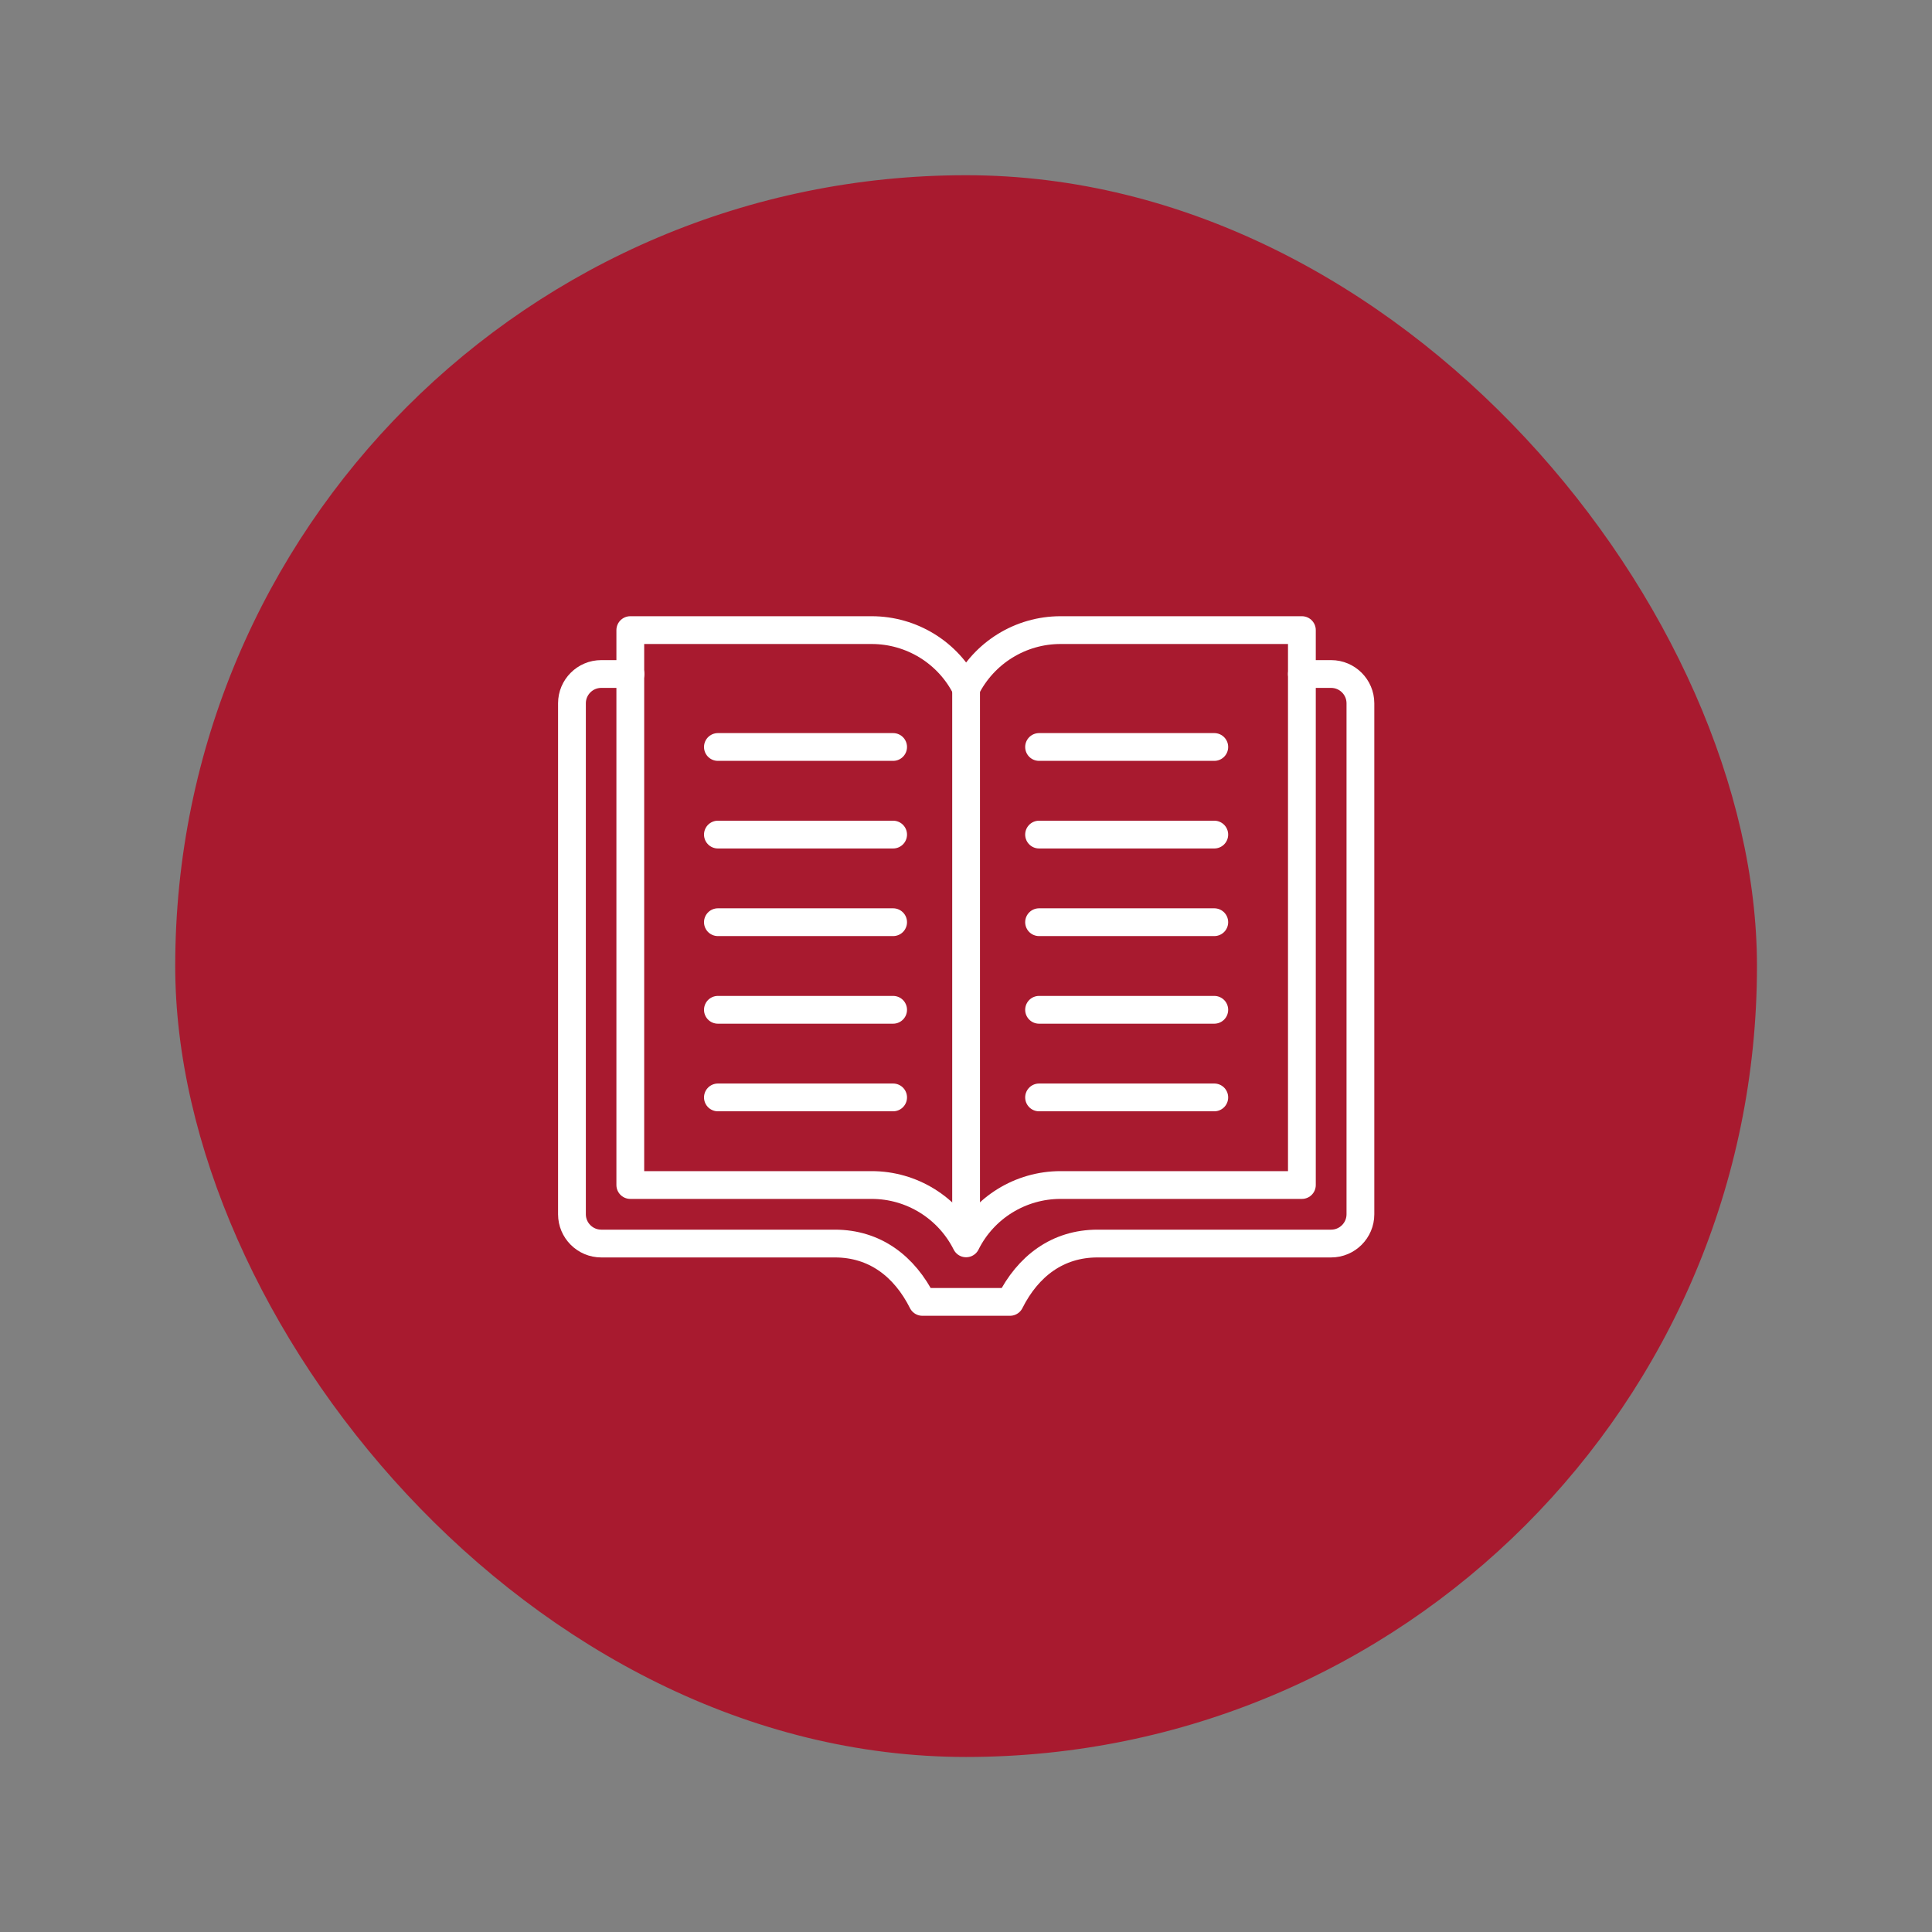 <?xml version="1.0" encoding="UTF-8"?><svg id="Layer_1" xmlns="http://www.w3.org/2000/svg" viewBox="0 0 104.31 104.31"><rect x="0" y="0" width="104.31" height="104.31" fill="#808080" stroke="none"/><defs><style>.cls-1{fill:#a81a2f;}.cls-2{fill:none;stroke:#fff;stroke-linecap:round;stroke-linejoin:round;stroke-width:1.5px;}</style></defs><rect class="cls-1" x="9.46" y="9.46" width="85.4" height="85.4" rx="42.7" ry="42.7"/><g><path class="cls-2" d="M70.29,63.98h-13.03c-2.16,0-4.14,1.22-5.1,3.15h0c-.97-1.93-2.94-3.15-5.1-3.15h-13.03v-29.96h13.03c2.16,0,4.14,1.22,5.1,3.15h0c.97-1.93,2.94-3.15,5.1-3.15h13.03v29.96h0Z"/><line class="cls-2" x1="52.16" y1="66.35" x2="52.16" y2="37.18"/><line class="cls-2" x1="38.76" y1="40.33" x2="48.22" y2="40.33"/><line class="cls-2" x1="38.76" y1="45.06" x2="48.22" y2="45.06"/><line class="cls-2" x1="38.76" y1="49.79" x2="48.22" y2="49.79"/><line class="cls-2" x1="65.56" y1="40.33" x2="56.1" y2="40.33"/><line class="cls-2" x1="65.56" y1="45.06" x2="56.1" y2="45.06"/><line class="cls-2" x1="65.56" y1="49.79" x2="56.1" y2="49.79"/><line class="cls-2" x1="38.76" y1="54.52" x2="48.22" y2="54.52"/><line class="cls-2" x1="38.76" y1="59.25" x2="48.22" y2="59.25"/><line class="cls-2" x1="56.1" y1="59.25" x2="65.56" y2="59.25"/><line class="cls-2" x1="56.1" y1="54.52" x2="65.56" y2="54.52"/><path class="cls-2" d="M70.29,36.39h1.58c.87,0,1.58,.71,1.58,1.58v27.59c0,.87-.71,1.58-1.58,1.58h-12.61c-2.16,0-3.76,1.22-4.73,3.15h-4.73c-.97-1.93-2.57-3.15-4.73-3.15h-12.61c-.87,0-1.58-.71-1.58-1.58v-27.59c0-.87,.71-1.58,1.58-1.58h1.58"/></g></svg>